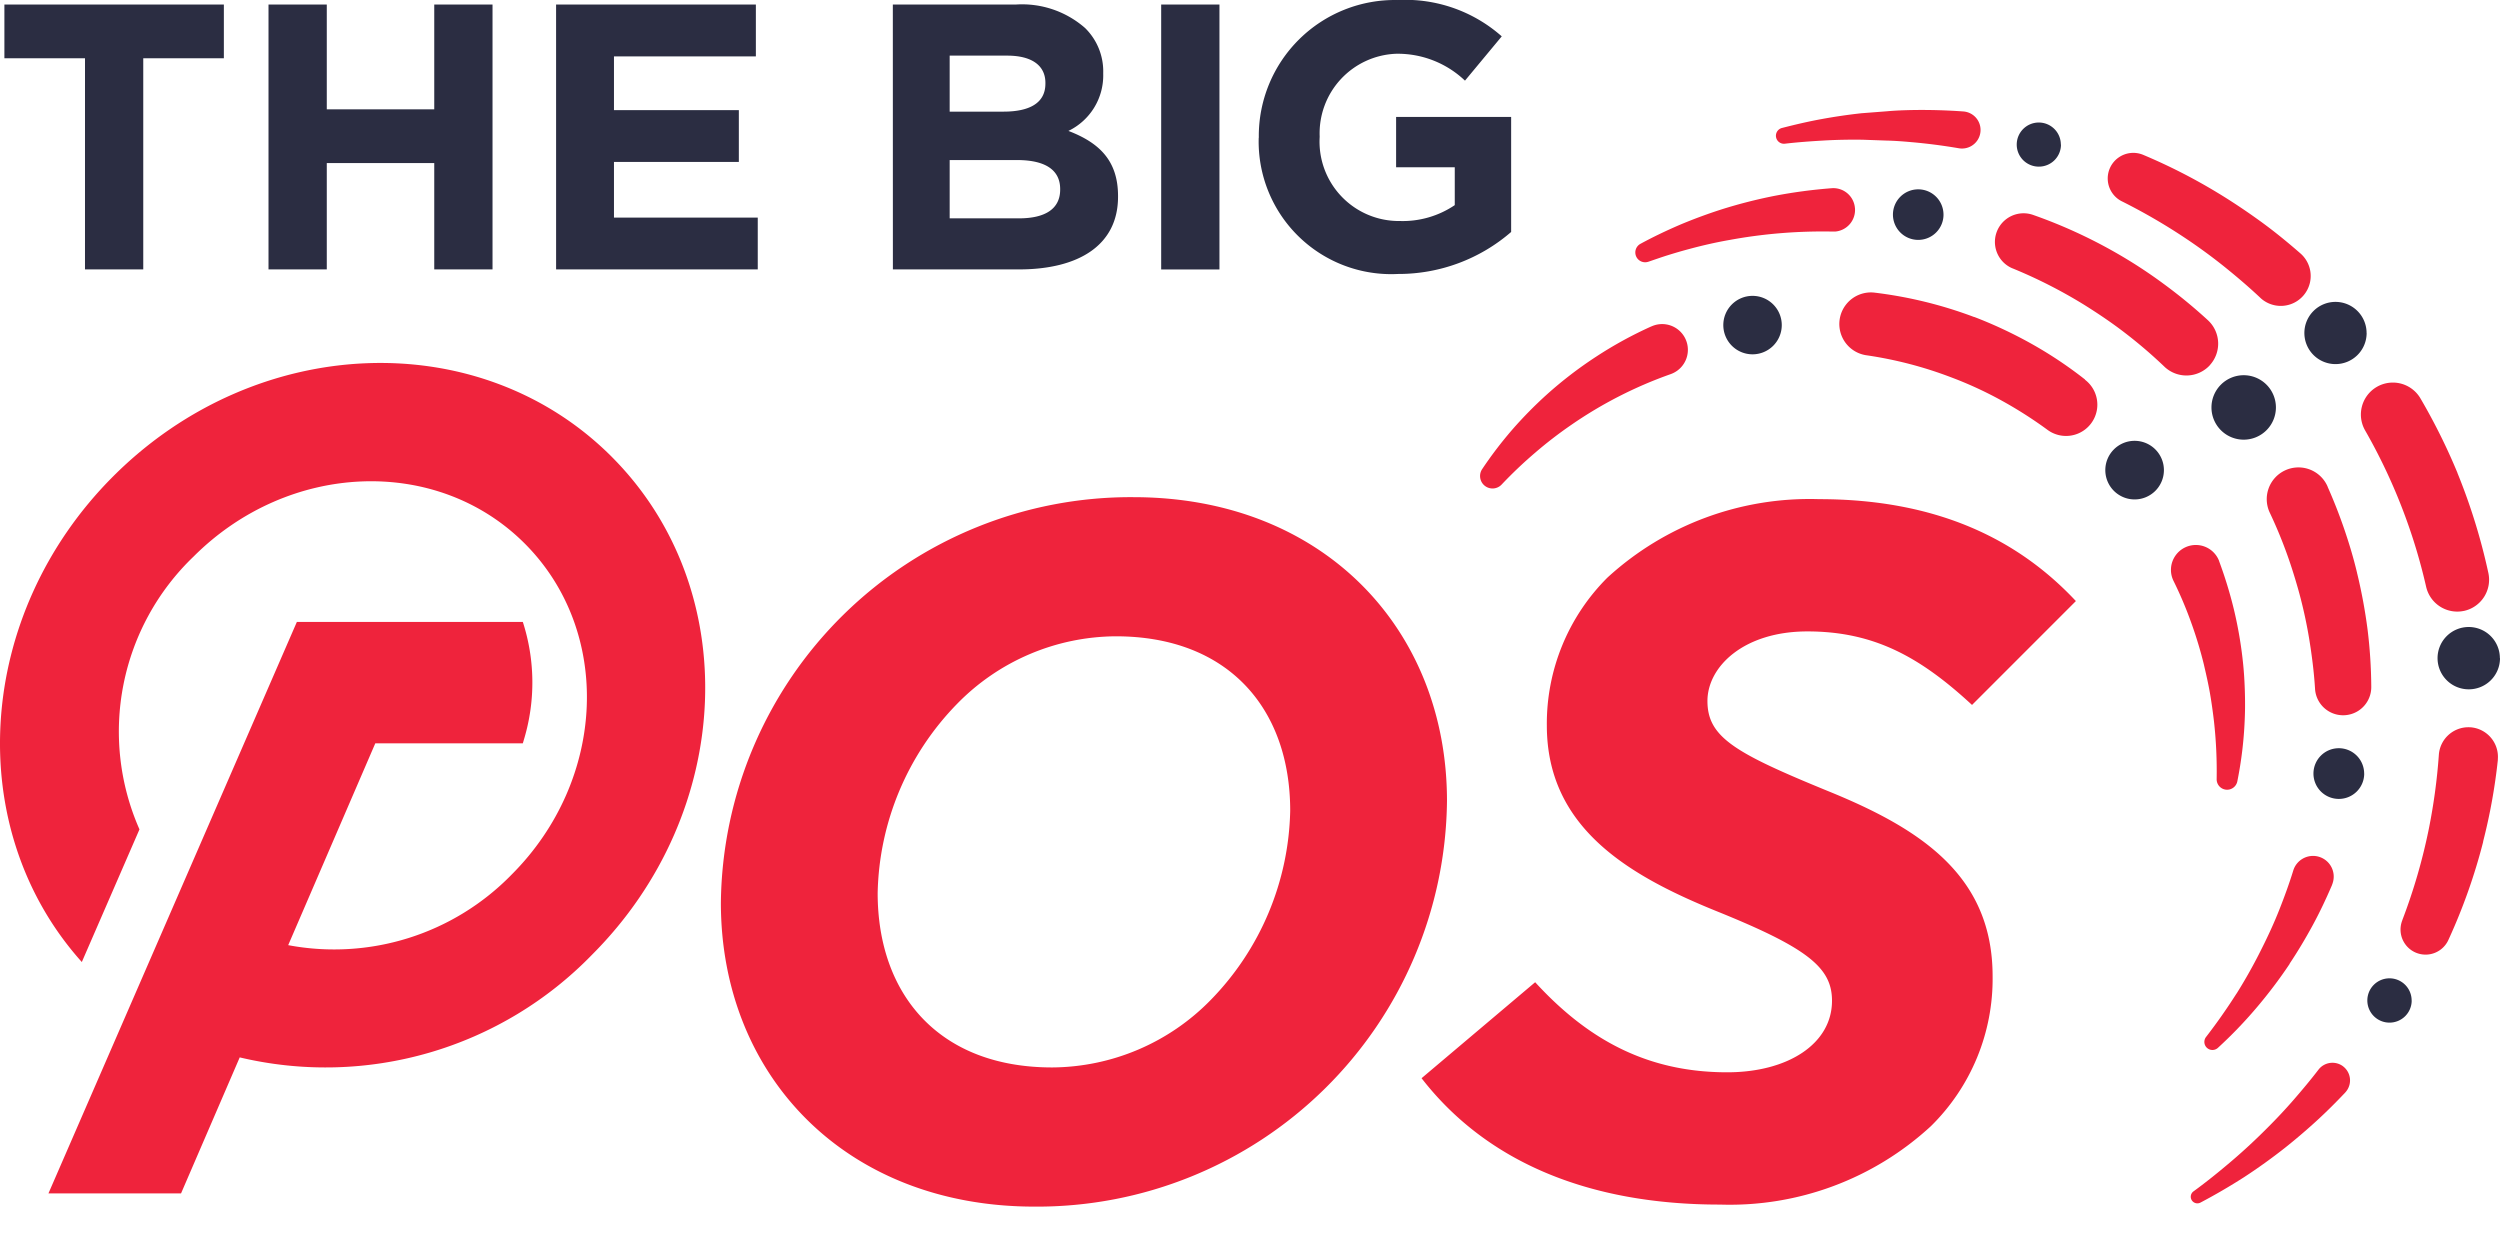 <svg xmlns="http://www.w3.org/2000/svg" width="136" height="67.139" viewBox="0 0 136 67.139"><defs><style>.a{fill:#2b2d42;}.b{fill:#ef233c;}.c{fill:#db1c29;}</style></defs><g transform="translate(-223.965 -1246.701)"><path class="a" d="M229.372,1249.871h-4.385v-2.923h11.939v2.923h-4.385v11.486h-3.17Zm9.983-2.923h3.17v5.7h5.846v-5.7h3.17v14.409h-3.17v-5.784h-5.846v5.784h-3.17Zm15.644,0h10.868v2.82h-7.719v2.923h6.793v2.82h-6.793v3.026h7.822v2.82H255Zm18.319,0h6.69a5.2,5.2,0,0,1,3.767,1.276,3.3,3.3,0,0,1,.988,2.449v.042a3.351,3.351,0,0,1-1.894,3.108c1.667.638,2.7,1.606,2.7,3.541v.041c0,2.635-2.141,3.952-5.393,3.952h-6.855Zm8.3,4.261c0-.947-.741-1.482-2.079-1.482h-3.129v3.047h2.923c1.4,0,2.285-.453,2.285-1.523Zm-1.544,4.2h-3.664v3.17h3.767c1.4,0,2.244-.494,2.244-1.564v-.041C282.416,1256.005,281.7,1255.408,280.07,1255.408Zm7.842-8.46h3.17v14.409h-3.17Zm5.311,7.246v-.041a7.4,7.4,0,0,1,7.555-7.451,7.911,7.911,0,0,1,5.661,1.976l-2,2.409a5.306,5.306,0,0,0-3.767-1.462,4.328,4.328,0,0,0-4.138,4.487v.041a4.317,4.317,0,0,0,4.364,4.57,5.058,5.058,0,0,0,2.985-.864V1255.8h-3.191v-2.738h6.258v6.258a9.354,9.354,0,0,1-6.155,2.285A7.211,7.211,0,0,1,293.222,1254.194Z" transform="translate(-0.783)"/><path class="b" d="M302.681,1354.954a22.3,22.3,0,0,1-22.442,22.069c-10.288,0-17.058-7.143-17.058-16.525a22.3,22.3,0,0,1,22.442-22.069C295.911,1338.429,302.681,1345.573,302.681,1354.954Zm-12.847,10.821a15.155,15.155,0,0,0,4.318-10.288c0-5.544-3.358-9.489-9.488-9.489a12.156,12.156,0,0,0-8.636,3.678,15.155,15.155,0,0,0-4.318,10.288c0,5.544,3.358,9.488,9.488,9.488A12.154,12.154,0,0,0,289.834,1365.775Zm11.461,4.265,6.183-5.224c2.932,3.2,6.184,4.9,10.448,4.9,3.3,0,5.7-1.546,5.7-3.891,0-1.812-1.333-2.879-6.344-4.9-4.851-1.973-9.169-4.584-9.169-10.075a11.216,11.216,0,0,1,3.3-8.049,16.281,16.281,0,0,1,11.514-4.264c6.4,0,10.821,2.185,13.966,5.544l-5.65,5.651c-2.825-2.612-5.331-4-8.956-4-3.465,0-5.437,1.919-5.437,3.785,0,1.972,1.492,2.825,6.557,4.9,5.118,2.079,8.956,4.638,8.956,10.075a11.232,11.232,0,0,1-3.359,8.156,16.136,16.136,0,0,1-11.461,4.264C310.357,1376.917,304.813,1374.571,301.3,1370.04Zm-44.061-33.817c-7.19-7.19-19.326-6.712-27.106,1.068-7.54,7.54-8.222,19.17-1.712,26.426l3.136-7.216a13.185,13.185,0,0,1,2.944-14.842c5.17-5.17,13.234-5.488,18.012-.71s4.46,12.842-.71,18.012a13.48,13.48,0,0,1-12.155,3.838l4.738-10.979h8.026l.082-.279a10.735,10.735,0,0,0-.082-6.324H240.114L226.6,1376.305h7.213l3.193-7.4a20.2,20.2,0,0,0,19.157-5.576C263.946,1355.549,264.424,1343.414,257.234,1336.224Z" transform="translate(0 -64.682)"/><path d="M557.106,1381.382" transform="translate(-255.226 -103.182)"/><path d="M584.822,1318.16" transform="translate(-276.459 -54.746)"/><path class="c" d="M718.654,1533.765" transform="translate(-378.991 -219.925)"/><path class="a" d="M626.393,1287.817a1.59,1.59,0,1,1,1.59-1.59A1.59,1.59,0,0,1,626.393,1287.817Zm22.379,6.3a1.594,1.594,0,1,0-1.594,1.594A1.594,1.594,0,0,0,648.772,1294.118Zm-11.991-13.9a1.375,1.375,0,1,0-1.375,1.375A1.374,1.374,0,0,0,636.782,1280.221Zm18.084,10.49a1.753,1.753,0,1,0-1.753,1.753A1.753,1.753,0,0,0,654.865,1290.711Zm4.8,19.917a1.379,1.379,0,1,0-1.379,1.379A1.379,1.379,0,0,0,659.668,1310.628Zm-16.5-34.217a1.2,1.2,0,1,0-1.2,1.2A1.2,1.2,0,0,0,643.172,1276.41Zm16.632,10.25a1.692,1.692,0,1,0-1.692,1.692A1.692,1.692,0,0,0,659.8,1286.66Zm7.251,17.689a1.695,1.695,0,1,0-1.695,1.695A1.695,1.695,0,0,0,667.055,1304.349Zm-4.8,18.627a1.205,1.205,0,1,0-1.205,1.2A1.205,1.205,0,0,0,662.251,1322.977Z" transform="translate(-307.09 -21.841)"/><path class="b" d="M579.405,1284.752a1.4,1.4,0,0,1-.708,1.853c-.033.015-.068.029-.1.041a22.925,22.925,0,0,0-5.426,2.772h0a22.714,22.714,0,0,0-1.962,1.513,23.458,23.458,0,0,0-1.813,1.723l0,0a.678.678,0,0,1-1.056-.844,21.831,21.831,0,0,1,1.624-2.13,22.579,22.579,0,0,1,1.891-1.924h0l0,0h0a22.093,22.093,0,0,1,2.689-2.063,21.844,21.844,0,0,1,3-1.643l.006,0A1.4,1.4,0,0,1,579.405,1284.752Zm21.735,2.195a22.475,22.475,0,0,0-2.887-1.931,23.908,23.908,0,0,0-3.143-1.477h0l-.01,0-.006,0a23.2,23.2,0,0,0-5.381-1.321,1.718,1.718,0,0,0-.456,3.406h0a21.634,21.634,0,0,1,4.6,1.2,20.918,20.918,0,0,1,2.7,1.241,22.939,22.939,0,0,1,2.515,1.6l0,0a1.7,1.7,0,0,0,2.057-2.713Zm6.469,15.542v.006h0c.117.5.231,1,.319,1.506s.159,1.023.22,1.54a24.592,24.592,0,0,1,.145,3.136v0a.568.568,0,0,0,1.125.122,21.332,21.332,0,0,0,.4-3.313c.027-.559.025-1.12.006-1.682s-.056-1.125-.123-1.686v-.006a22.377,22.377,0,0,0-.472-2.671,23.222,23.222,0,0,0-.8-2.613l0-.009a1.318,1.318,0,0,0-.053-.122,1.354,1.354,0,0,0-2.429,1.2,21.425,21.425,0,0,1,.952,2.243A22.478,22.478,0,0,1,607.609,1302.489Zm-18.993-24.872a1.179,1.179,0,0,0-1.267-1.083h0a27.735,27.735,0,0,0-3.027.4,26.928,26.928,0,0,0-2.942.745h0q-1.155.37-2.269.837c-.739.318-1.464.662-2.167,1.045a.534.534,0,0,0,.43.973l.005,0c.364-.125.725-.252,1.091-.366s.733-.221,1.1-.319c.737-.2,1.479-.37,2.225-.5a27.99,27.99,0,0,1,5.624-.457c.039,0,.08,0,.12,0A1.179,1.179,0,0,0,588.617,1277.617Zm19.3,8.549a1.735,1.735,0,0,0-.1-2.452h0a28.264,28.264,0,0,0-2.409-1.978,26.381,26.381,0,0,0-2.6-1.694h0l0,0a27.159,27.159,0,0,0-4.518-2.062,1.559,1.559,0,0,0-1.106,2.913l.005,0a26.77,26.77,0,0,1,3.925,2c.777.488,1.536,1,2.261,1.564a26.039,26.039,0,0,1,2.082,1.79l.022.021A1.735,1.735,0,0,0,607.92,1286.166Zm8.018,11.325,0-.01,0-.011c-.19-.8-.426-1.591-.693-2.371s-.573-1.562-.911-2.323l0-.01-.014-.03a1.726,1.726,0,1,0-3.121,1.474q.469.993.85,2.025c.255.687.475,1.386.676,2.091a25.3,25.3,0,0,1,.6,2.687c.148.907.266,1.822.324,2.744v.009a1.531,1.531,0,0,0,3.059-.12,26.758,26.758,0,0,0-.2-3.094A28.553,28.553,0,0,0,615.938,1297.49Zm-6.564,22.858q-.768,1.21-1.654,2.358h0a.439.439,0,0,0,.644.592,23.931,23.931,0,0,0,2.081-2.159,26,26,0,0,0,1.822-2.408l0-.007,0-.007c.445-.668.858-1.36,1.244-2.069s.737-1.45,1.058-2.2l0-.005a1.111,1.111,0,0,0,.039-.108,1.125,1.125,0,1,0-2.149-.665c-.222.717-.48,1.423-.758,2.125s-.594,1.389-.934,2.067l0,0h0A28.329,28.329,0,0,1,609.375,1320.348ZM584.8,1274.113c.706-.083,1.415-.133,2.121-.174s1.413-.052,2.117-.043l1.319.047c.438.01.876.044,1.313.083q1.309.114,2.6.335a.98.98,0,0,0,.1.012,1.01,1.01,0,0,0,.142-2.015h0q-1.39-.1-2.779-.077c-.463.01-.924.026-1.385.068l-1.376.106h0c-.733.08-1.461.188-2.183.32s-1.437.3-2.144.482a.436.436,0,0,0,.162.855Zm18.321,3.126,0,0a32.089,32.089,0,0,1,3.557,2.071q1.066.716,2.067,1.52c.665.537,1.315,1.091,1.936,1.677l.046.042a1.628,1.628,0,0,0,2.144-2.45l0,0c-.712-.623-1.444-1.221-2.21-1.775s-1.548-1.077-2.353-1.563h0l0,0a31.017,31.017,0,0,0-4.023-2.047,1.392,1.392,0,0,0-1.16,2.528Zm18.625,22.29a1.736,1.736,0,0,0,1.328-2.065,32.855,32.855,0,0,0-1.681-5.436l0-.008,0,0a33.163,33.163,0,0,0-2.021-4.065,1.739,1.739,0,0,0-3.006,1.749,30.972,30.972,0,0,1,3.323,8.512A1.737,1.737,0,0,0,621.743,1299.528Zm.364,6.332a1.613,1.613,0,0,0-1.729,1.488,31.918,31.918,0,0,1-.551,4.063,31.432,31.432,0,0,1-1.437,4.939l0,.007a1.363,1.363,0,0,0,2.514,1.053,31.3,31.3,0,0,0,1.883-5.317l0-.009,0-.016a31.238,31.238,0,0,0,.8-4.432v-.01c0-.012,0-.025,0-.037A1.613,1.613,0,0,0,622.108,1305.86Zm-6.933,18.447a.96.96,0,0,0-1.346.178c-.425.555-.875,1.091-1.334,1.621s-.941,1.042-1.44,1.54h0c-.62.624-1.266,1.226-1.939,1.8s-1.365,1.135-2.085,1.659a.36.36,0,0,0,.379.61q1.21-.638,2.37-1.381c.767-.5,1.515-1.037,2.239-1.608l0,0,0,0q.861-.685,1.678-1.43c.548-.5,1.072-1.022,1.582-1.561l0,0c.022-.024.044-.049.064-.076A.96.96,0,0,0,615.174,1324.307Z" transform="translate(-263.742 -19.594)"/></g></svg>